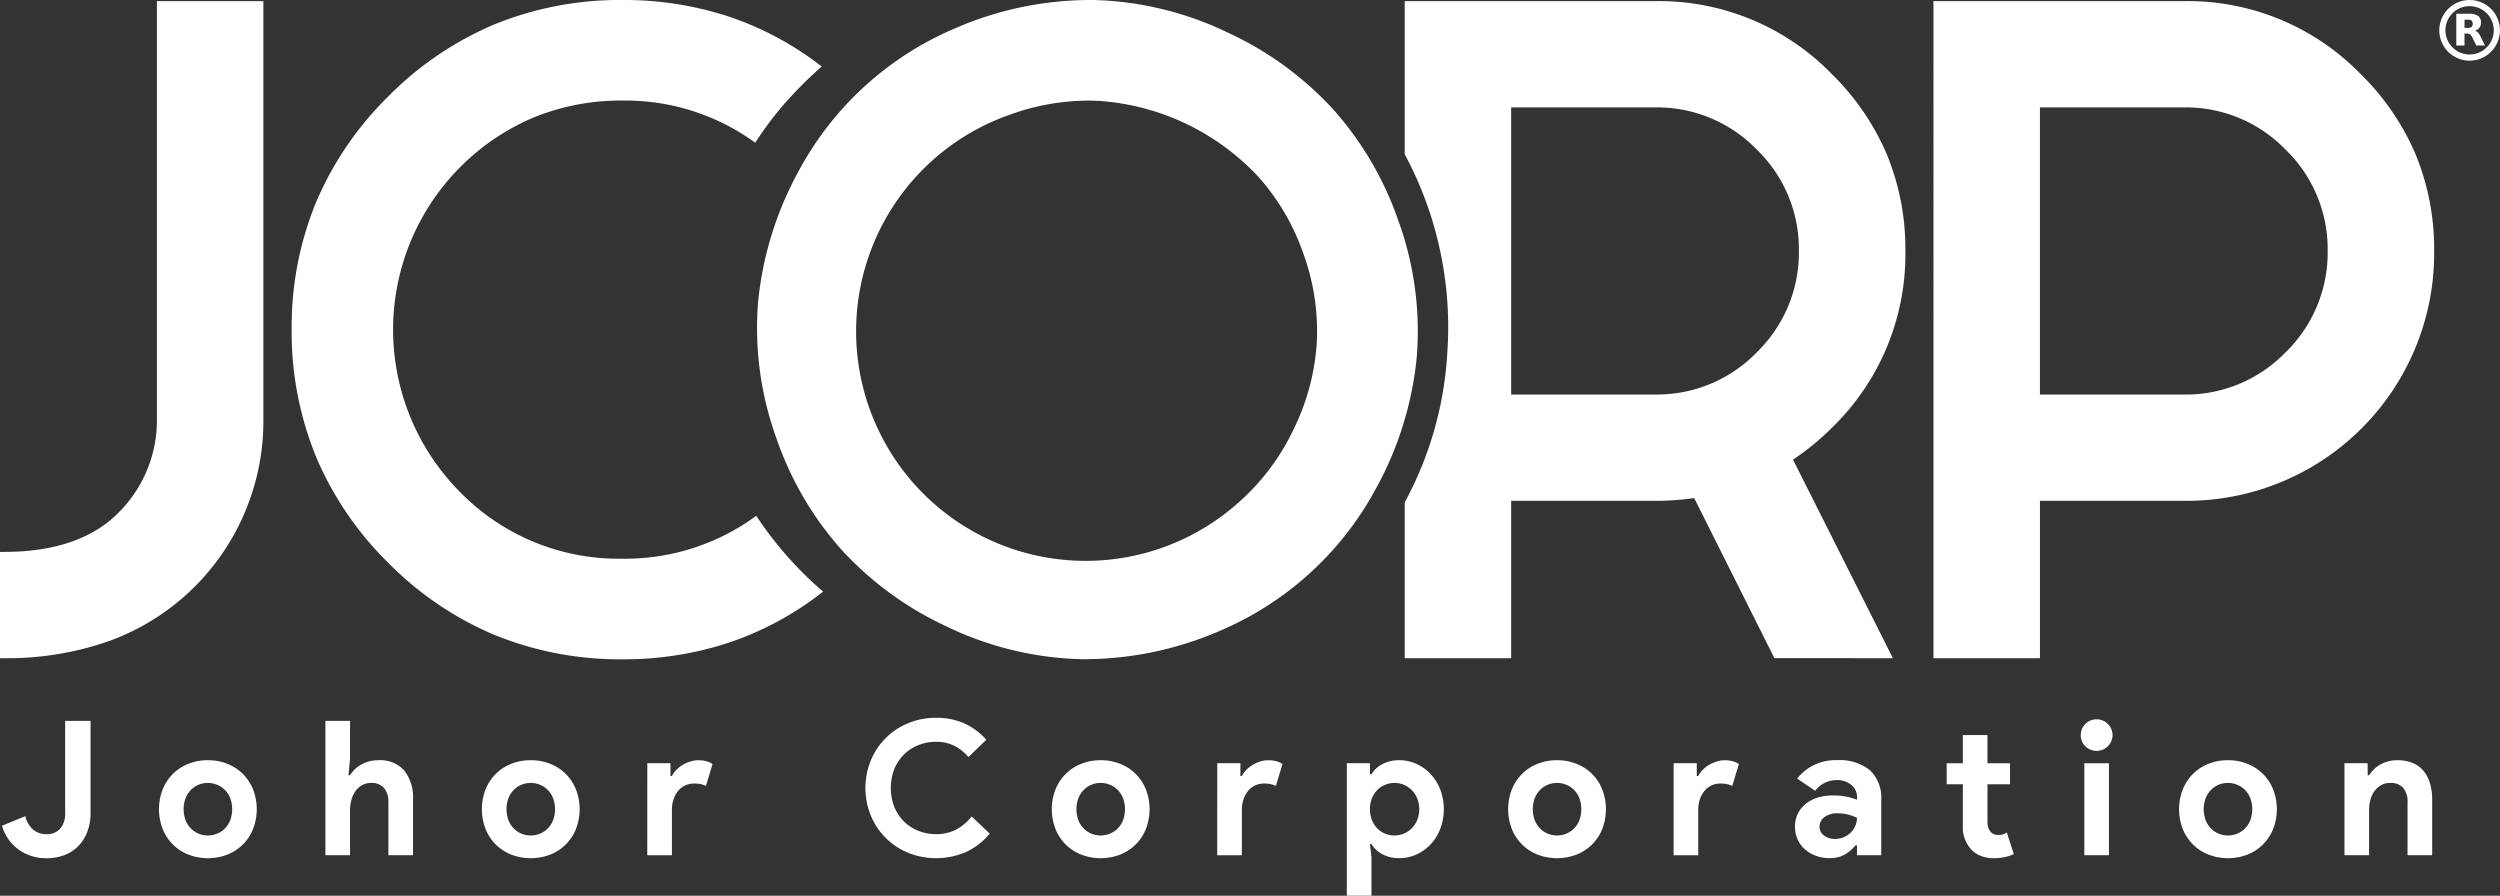 <?xml version="1.0" encoding="UTF-8"?>
<svg xmlns="http://www.w3.org/2000/svg" xmlns:xlink="http://www.w3.org/1999/xlink" width="223.283" height="80" viewBox="0 0 223.283 80">
  <rect x="0" y="0" width="223.283" height="80" fill="#333333" stroke="none"/>
  <defs>
    <clipPath id="clip-path">
      <rect id="Rectangle_1477" data-name="Rectangle 1477" width="223.283" height="80" fill="#fff"></rect>
    </clipPath>
  </defs>
  <g id="Group_2680" data-name="Group 2680" clip-path="url(#clip-path)">
    <path id="Path_1996" data-name="Path 1996" d="M1051.5,14.325a22.282,22.282,0,0,0-4.909-7.2A21.535,21.535,0,0,0,1030.809.588h-22.394V59.272h9.51V45.217h12.884a22.11,22.11,0,0,0,22.324-22.35,22.132,22.132,0,0,0-1.638-8.542m-11.642,17.639a12.4,12.4,0,0,1-9.045,3.762h-12.884V10.079h12.884a12.406,12.406,0,0,1,9.045,3.762,12.357,12.357,0,0,1,3.769,9.026,12.434,12.434,0,0,1-3.769,9.1" transform="translate(-835.731 -0.488)" fill="#fff"></path>
    <path id="Path_1997" data-name="Path 1997" d="M777.348,22.867a22.125,22.125,0,0,0-1.638-8.542,22.278,22.278,0,0,0-4.909-7.2A21.535,21.535,0,0,0,755.024.588H732.63V14.262l.043.079a32.611,32.611,0,0,1,3.765,17.616,31.763,31.763,0,0,1-3.766,13.322l-.042.078V59.272h9.51V45.217h12.884a23.757,23.757,0,0,0,3.46-.246l7.165,14.3H776.23l-8.918-17.729a23.014,23.014,0,0,0,3.524-2.9,21.555,21.555,0,0,0,6.512-15.781m-9.511,0a12.433,12.433,0,0,1-3.769,9.1,12.4,12.4,0,0,1-9.044,3.762H742.14V10.079h12.884a12.4,12.4,0,0,1,9.044,3.762,12.356,12.356,0,0,1,3.769,9.026" transform="translate(-607.172 -0.488)" fill="#fff"></path>
    <path id="Path_1998" data-name="Path 1998" d="M14.013,37.836A11.622,11.622,0,0,1,10.56,46.3C8.268,48.611,4.835,49.781.354,49.781H0v9.491H.354A27.345,27.345,0,0,0,9.86,57.7,20.9,20.9,0,0,0,23.523,37.836V.588H14.013Z" transform="translate(0 -0.488)" fill="#fff"></path>
    <path id="Path_1999" data-name="Path 1999" d="M199.258,52.572c-.568-.5-1.033-.939-1.461-1.367a32.531,32.531,0,0,1-4.01-4.85l-.192-.285-.281.2A19.764,19.764,0,0,1,181.631,49.9a19.8,19.8,0,0,1-14.529-5.99,20.582,20.582,0,0,1,6.632-33.427,20.614,20.614,0,0,1,7.9-1.5,19.7,19.7,0,0,1,11.587,3.563l.283.2.191-.289a29.7,29.7,0,0,1,2.591-3.387,35.9,35.9,0,0,1,2.855-2.861l.3-.271-.325-.245a27.94,27.94,0,0,0-8.156-4.272A30.1,30.1,0,0,0,181.631,0,29.665,29.665,0,0,0,170.27,2.155a29.358,29.358,0,0,0-9.542,6.46,29.345,29.345,0,0,0-6.473,9.507A29.287,29.287,0,0,0,152.1,29.41a29.5,29.5,0,0,0,2.159,11.339,29.283,29.283,0,0,0,6.473,9.523,29.348,29.348,0,0,0,9.542,6.46,29.668,29.668,0,0,0,11.361,2.154,29.975,29.975,0,0,0,9.4-1.451,28.055,28.055,0,0,0,8.211-4.347l.323-.246Z" transform="translate(-126.051 -0.001)" fill="#fff"></path>
    <path id="Path_2000" data-name="Path 2000" d="M452.063,19.664h0a29.158,29.158,0,0,0-5.8-9.895,29.5,29.5,0,0,0-9.29-6.8A29.3,29.3,0,0,0,424.858,0,30.332,30.332,0,0,0,412.5,2.524a28.433,28.433,0,0,0-13.863,12.541,30.4,30.4,0,0,0-3.743,11.951,28.916,28.916,0,0,0,1.666,12.2,29.169,29.169,0,0,0,5.8,9.895,29.5,29.5,0,0,0,9.29,6.8,29.3,29.3,0,0,0,12.112,2.962c.161,0,.322,0,.483,0a30.52,30.52,0,0,0,11.876-2.525,28.434,28.434,0,0,0,13.863-12.541,30.392,30.392,0,0,0,3.743-11.951,28.91,28.91,0,0,0-1.666-12.2M444.8,30.535a20.428,20.428,0,0,1-2.04,7.73,20.258,20.258,0,0,1-4.715,6.4,20.5,20.5,0,1,1-20.578-34.453,20.675,20.675,0,0,1,6.9-1.227q.5,0,1,.027a21.481,21.481,0,0,1,14.2,6.763,20.285,20.285,0,0,1,4.032,6.881,20.256,20.256,0,0,1,1.2,7.88" transform="translate(-327.189 0.001)" fill="#fff"></path>
    <path id="Path_2001" data-name="Path 2001" d="M5.015,388.968a4.143,4.143,0,0,1-2.494-.771,3.993,3.993,0,0,1-1.486-2.128l2.082-.855a2.287,2.287,0,0,0,.706,1.207,1.808,1.808,0,0,0,1.192.4,1.538,1.538,0,0,0,1.226-.5,2.081,2.081,0,0,0,.436-1.408V376.7H8.945v8.2a4.668,4.668,0,0,1-.311,1.768,3.67,3.67,0,0,1-.84,1.274,3.471,3.471,0,0,1-1.243.771,4.462,4.462,0,0,1-1.537.26" transform="translate(-0.858 -312.32)" fill="#fff"></path>
    <path id="Path_2002" data-name="Path 2002" d="M87.292,397.292a4.584,4.584,0,0,1,1.755.327,4.068,4.068,0,0,1,2.284,2.288,4.894,4.894,0,0,1,0,3.52,4.064,4.064,0,0,1-2.284,2.288,4.873,4.873,0,0,1-3.51,0,4.064,4.064,0,0,1-2.284-2.288,4.894,4.894,0,0,1,0-3.52,4.067,4.067,0,0,1,2.284-2.288,4.582,4.582,0,0,1,1.755-.327m0,6.721a2.15,2.15,0,0,0,.815-.159,2.08,2.08,0,0,0,.7-.461,2.191,2.191,0,0,0,.479-.738,2.86,2.86,0,0,0,0-1.978,2.185,2.185,0,0,0-.479-.737,2.08,2.08,0,0,0-.7-.461,2.158,2.158,0,0,0-.815-.159,2.136,2.136,0,0,0-.823.159,2.1,2.1,0,0,0-.688.461,2.183,2.183,0,0,0-.479.737,2.86,2.86,0,0,0,0,1.978,2.189,2.189,0,0,0,.479.738,2.1,2.1,0,0,0,.688.461,2.128,2.128,0,0,0,.823.159" transform="translate(-68.726 -329.394)" fill="#fff"></path>
    <path id="Path_2003" data-name="Path 2003" d="M169.718,376.7h2.2v3.369l-.134,1.492h.134a2.724,2.724,0,0,1,1.016-.964,2.957,2.957,0,0,1,1.487-.377,2.863,2.863,0,0,1,2.359.939,3.946,3.946,0,0,1,.764,2.564V388.7h-2.2v-4.71a1.872,1.872,0,0,0-.4-1.3,1.443,1.443,0,0,0-1.125-.445,1.65,1.65,0,0,0-.806.193,1.792,1.792,0,0,0-.6.528,2.447,2.447,0,0,0-.369.779,3.46,3.46,0,0,0-.126.947V388.7h-2.2Z" transform="translate(-140.655 -312.32)" fill="#fff"></path>
    <path id="Path_2004" data-name="Path 2004" d="M255.681,397.292a4.582,4.582,0,0,1,1.755.327,4.064,4.064,0,0,1,2.284,2.288,4.886,4.886,0,0,1,0,3.52,4.061,4.061,0,0,1-2.284,2.288,4.872,4.872,0,0,1-3.51,0,4.062,4.062,0,0,1-2.284-2.288,4.889,4.889,0,0,1,0-3.52,4.065,4.065,0,0,1,2.284-2.288,4.582,4.582,0,0,1,1.755-.327m0,6.721a2.149,2.149,0,0,0,.814-.159,2.076,2.076,0,0,0,.7-.461,2.184,2.184,0,0,0,.479-.738,2.86,2.86,0,0,0,0-1.978,2.179,2.179,0,0,0-.479-.737,2.076,2.076,0,0,0-.7-.461,2.157,2.157,0,0,0-.814-.159,2.136,2.136,0,0,0-.823.159,2.1,2.1,0,0,0-.688.461,2.177,2.177,0,0,0-.479.737,2.86,2.86,0,0,0,0,1.978,2.183,2.183,0,0,0,.479.738,2.1,2.1,0,0,0,.688.461,2.128,2.128,0,0,0,.823.159" transform="translate(-208.278 -329.394)" fill="#fff"></path>
    <path id="Path_2005" data-name="Path 2005" d="M337.617,397.56h2.066v1.14h.134a2.144,2.144,0,0,1,.4-.553,2.936,2.936,0,0,1,.563-.438,3.153,3.153,0,0,1,.671-.3,2.348,2.348,0,0,1,.714-.115,2.614,2.614,0,0,1,.747.094,1.909,1.909,0,0,1,.529.242l-.587,1.961a2.12,2.12,0,0,0-.445-.159,2.591,2.591,0,0,0-.6-.059,1.882,1.882,0,0,0-.823.177,1.8,1.8,0,0,0-.63.5,2.343,2.343,0,0,0-.4.75,2.957,2.957,0,0,0-.143.935v4.044h-2.2Z" transform="translate(-279.803 -329.394)" fill="#fff"></path>
    <path id="Path_2006" data-name="Path 2006" d="M462.481,385.47a5.977,5.977,0,0,1-2.1,1.634,6.719,6.719,0,0,1-5.2.075,6.094,6.094,0,0,1-3.317-3.31,6.516,6.516,0,0,1,0-4.944,6.091,6.091,0,0,1,3.317-3.31,6.344,6.344,0,0,1,2.494-.486,6.07,6.07,0,0,1,2.544.5,5.923,5.923,0,0,1,1.956,1.459l-1.595,1.542a4.28,4.28,0,0,0-1.234-.989,3.5,3.5,0,0,0-1.654-.369,4.239,4.239,0,0,0-1.579.293,3.824,3.824,0,0,0-1.285.83,3.92,3.92,0,0,0-.865,1.3,4.695,4.695,0,0,0,0,3.4,3.909,3.909,0,0,0,.865,1.3,3.817,3.817,0,0,0,1.285.83,4.24,4.24,0,0,0,1.579.293,3.785,3.785,0,0,0,1.788-.411,4.389,4.389,0,0,0,1.385-1.165Z" transform="translate(-374.084 -311.018)" fill="#fff"></path>
    <path id="Path_2007" data-name="Path 2007" d="M552.939,397.292a4.581,4.581,0,0,1,1.755.327,4.064,4.064,0,0,1,2.284,2.288,4.889,4.889,0,0,1,0,3.52,4.061,4.061,0,0,1-2.284,2.288,4.872,4.872,0,0,1-3.51,0,4.062,4.062,0,0,1-2.284-2.288,4.889,4.889,0,0,1,0-3.52,4.065,4.065,0,0,1,2.284-2.288,4.582,4.582,0,0,1,1.755-.327m0,6.721a2.149,2.149,0,0,0,.814-.159,2.075,2.075,0,0,0,.7-.461,2.184,2.184,0,0,0,.479-.738,2.859,2.859,0,0,0,0-1.978,2.178,2.178,0,0,0-.479-.737,2.076,2.076,0,0,0-.7-.461,2.157,2.157,0,0,0-.814-.159,2.136,2.136,0,0,0-.823.159,2.1,2.1,0,0,0-.688.461,2.178,2.178,0,0,0-.479.737,2.861,2.861,0,0,0,0,1.978,2.184,2.184,0,0,0,.479.738,2.1,2.1,0,0,0,.688.461,2.128,2.128,0,0,0,.823.159" transform="translate(-454.633 -329.394)" fill="#fff"></path>
    <path id="Path_2008" data-name="Path 2008" d="M634.875,397.56h2.066v1.14h.134a2.137,2.137,0,0,1,.4-.553,2.929,2.929,0,0,1,.563-.438,3.148,3.148,0,0,1,.671-.3,2.351,2.351,0,0,1,.714-.115,2.616,2.616,0,0,1,.747.094,1.909,1.909,0,0,1,.529.242l-.588,1.961a2.118,2.118,0,0,0-.445-.159,2.59,2.59,0,0,0-.6-.059,1.882,1.882,0,0,0-.823.177,1.8,1.8,0,0,0-.63.5,2.345,2.345,0,0,0-.4.75,2.955,2.955,0,0,0-.143.935v4.044h-2.2Z" transform="translate(-526.157 -329.394)" fill="#fff"></path>
    <path id="Path_2009" data-name="Path 2009" d="M702.446,397.56h2.066v.989h.134a2.494,2.494,0,0,1,.94-.888,3.115,3.115,0,0,1,1.579-.369,3.566,3.566,0,0,1,1.5.327,4.014,4.014,0,0,1,1.26.905,4.3,4.3,0,0,1,.865,1.383,5.013,5.013,0,0,1,0,3.52,4.312,4.312,0,0,1-.865,1.383,4.022,4.022,0,0,1-1.26.9,3.567,3.567,0,0,1-1.5.327,3.115,3.115,0,0,1-1.579-.369,2.49,2.49,0,0,1-.94-.889h-.134l.134,1.173v3.436h-2.2Zm4.266,6.453a2.1,2.1,0,0,0,.831-.168,2.184,2.184,0,0,0,.7-.469,2.277,2.277,0,0,0,.487-.738,2.648,2.648,0,0,0,0-1.944,2.279,2.279,0,0,0-.487-.737,2.194,2.194,0,0,0-.7-.469,2.107,2.107,0,0,0-.831-.168,2.2,2.2,0,0,0-.832.159,2.077,2.077,0,0,0-.7.461,2.287,2.287,0,0,0-.487.737,2.739,2.739,0,0,0,0,1.978,2.293,2.293,0,0,0,.487.738,2.077,2.077,0,0,0,.7.461,2.193,2.193,0,0,0,.832.159" transform="translate(-582.157 -329.394)" fill="#fff"></path>
    <path id="Path_2010" data-name="Path 2010" d="M790.961,397.292a4.583,4.583,0,0,1,1.755.327A4.068,4.068,0,0,1,795,399.907a4.894,4.894,0,0,1,0,3.52,4.065,4.065,0,0,1-2.284,2.288,4.872,4.872,0,0,1-3.51,0,4.064,4.064,0,0,1-2.284-2.288,4.895,4.895,0,0,1,0-3.52,4.067,4.067,0,0,1,2.284-2.288,4.58,4.58,0,0,1,1.755-.327m0,6.721a2.147,2.147,0,0,0,.814-.159,2.084,2.084,0,0,0,.7-.461,2.194,2.194,0,0,0,.478-.738,2.86,2.86,0,0,0,0-1.978,2.188,2.188,0,0,0-.478-.737,2.084,2.084,0,0,0-.7-.461,2.183,2.183,0,0,0-1.637,0,2.1,2.1,0,0,0-.688.461,2.183,2.183,0,0,0-.479.737,2.862,2.862,0,0,0,0,1.978,2.189,2.189,0,0,0,.479.738,2.1,2.1,0,0,0,.688.461,2.129,2.129,0,0,0,.823.159" transform="translate(-651.896 -329.394)" fill="#fff"></path>
    <path id="Path_2011" data-name="Path 2011" d="M872.9,397.56h2.065v1.14h.134a2.13,2.13,0,0,1,.4-.553,2.947,2.947,0,0,1,.563-.438,3.148,3.148,0,0,1,.672-.3,2.347,2.347,0,0,1,.714-.115,2.615,2.615,0,0,1,.747.094,1.9,1.9,0,0,1,.529.242l-.588,1.961a2.121,2.121,0,0,0-.445-.159,2.588,2.588,0,0,0-.6-.059,1.885,1.885,0,0,0-.823.177,1.8,1.8,0,0,0-.63.5,2.339,2.339,0,0,0-.4.75,2.948,2.948,0,0,0-.143.935v4.044h-2.2Z" transform="translate(-723.42 -329.394)" fill="#fff"></path>
    <path id="Path_2012" data-name="Path 2012" d="M941.7,404.9h-.134a3.717,3.717,0,0,1-.932.8,2.644,2.644,0,0,1-1.4.336,3.408,3.408,0,0,1-1.2-.21,3.112,3.112,0,0,1-.982-.578,2.585,2.585,0,0,1-.655-.889,2.73,2.73,0,0,1-.235-1.14,2.563,2.563,0,0,1,.252-1.148,2.609,2.609,0,0,1,.705-.88,3.187,3.187,0,0,1,1.066-.561,4.441,4.441,0,0,1,1.335-.193,5.778,5.778,0,0,1,1.327.126,6.419,6.419,0,0,1,.857.26v-.251a1.34,1.34,0,0,0-.521-1.081,1.972,1.972,0,0,0-1.293-.427,2.417,2.417,0,0,0-1.931.956l-1.6-1.09a4.329,4.329,0,0,1,3.577-1.643,4.263,4.263,0,0,1,2.922.9,3.372,3.372,0,0,1,1.007,2.657v4.928H941.7Zm0-2.464a4.58,4.58,0,0,0-.8-.294,3.512,3.512,0,0,0-.9-.109,1.9,1.9,0,0,0-1.218.344,1.048,1.048,0,0,0-.428.846.948.948,0,0,0,.412.8,1.563,1.563,0,0,0,.949.3,2.029,2.029,0,0,0,1.436-.578,1.868,1.868,0,0,0,.546-1.316" transform="translate(-775.846 -329.393)" fill="#fff"></path>
    <path id="Path_2013" data-name="Path 2013" d="M1016.744,388.542H1015.3v-1.877h1.444v-2.514h2.2v2.514h2.015v1.877h-2.015v3.282a2.378,2.378,0,0,0,.059.544.883.883,0,0,0,.227.423.831.831,0,0,0,.671.276,1.221,1.221,0,0,0,.773-.218l.621,1.928a3.645,3.645,0,0,1-.831.276,4.876,4.876,0,0,1-.982.092,3,3,0,0,1-1.117-.2,2.372,2.372,0,0,1-.832-.539,2.92,2.92,0,0,1-.789-2.19Z" transform="translate(-841.437 -318.498)" fill="#fff"></path>
    <path id="Path_2014" data-name="Path 2014" d="M1086.635,378.729a1.422,1.422,0,0,1-1-.411,1.416,1.416,0,0,1-.3-.444,1.461,1.461,0,0,1,0-1.106,1.427,1.427,0,0,1,.3-.444,1.423,1.423,0,0,1,1-.411,1.392,1.392,0,0,1,1.008.411,1.394,1.394,0,0,1,0,1.994,1.39,1.39,0,0,1-1.008.411m-1.091,1.106h2.2v8.213h-2.2Z" transform="translate(-899.387 -311.668)" fill="#fff"></path>
    <path id="Path_2015" data-name="Path 2015" d="M1140.881,397.292a4.583,4.583,0,0,1,1.755.327,4.066,4.066,0,0,1,2.284,2.288,4.892,4.892,0,0,1,0,3.52,4.063,4.063,0,0,1-2.284,2.288,4.872,4.872,0,0,1-3.51,0,4.064,4.064,0,0,1-2.284-2.288,4.9,4.9,0,0,1,0-3.52,4.067,4.067,0,0,1,2.284-2.288,4.582,4.582,0,0,1,1.755-.327m0,6.721a2.15,2.15,0,0,0,.815-.159,2.081,2.081,0,0,0,.7-.461,2.195,2.195,0,0,0,.479-.738,2.856,2.856,0,0,0,0-1.978,2.189,2.189,0,0,0-.479-.737,2.081,2.081,0,0,0-.7-.461,2.184,2.184,0,0,0-1.638,0,2.1,2.1,0,0,0-.688.461,2.185,2.185,0,0,0-.479.737,2.858,2.858,0,0,0,0,1.978,2.191,2.191,0,0,0,.479.738,2.1,2.1,0,0,0,.688.461,2.13,2.13,0,0,0,.823.159" transform="translate(-941.895 -329.394)" fill="#fff"></path>
    <path id="Path_2016" data-name="Path 2016" d="M1224.884,398.633h.134a2.791,2.791,0,0,1,1.041-.98,3.048,3.048,0,0,1,1.495-.36,3.431,3.431,0,0,1,1.36.252,2.488,2.488,0,0,1,.966.712,3.149,3.149,0,0,1,.571,1.106,4.986,4.986,0,0,1,.193,1.433v4.978h-2.2v-4.71a1.888,1.888,0,0,0-.4-1.316,1.489,1.489,0,0,0-1.15-.427,1.6,1.6,0,0,0-.8.193,1.857,1.857,0,0,0-.588.519,2.359,2.359,0,0,0-.369.771,3.46,3.46,0,0,0-.126.947v4.022h-2.2V397.56h2.066Z" transform="translate(-1013.419 -329.394)" fill="#fff"></path>
    <path id="Path_2017" data-name="Path 2017" d="M1274.9,5.419a2.709,2.709,0,1,1,2.715-2.709,2.715,2.715,0,0,1-2.715,2.709m0-4.869a2.159,2.159,0,1,0,2.164,2.159A2.164,2.164,0,0,0,1274.9.551" transform="translate(-1054.336 -0.001)" fill="#fff"></path>
    <path id="Path_2018" data-name="Path 2018" d="M1282.134,8.454a.5.5,0,0,0,.328-.088.433.433,0,0,0,0-.558.515.515,0,0,0-.328-.083h-.308v.729Zm-.308.5V10.03h-.733V7.194h1.119a1.407,1.407,0,0,1,.822.19.673.673,0,0,1,.262.594.748.748,0,0,1-.135.462.781.781,0,0,1-.411.264.569.569,0,0,1,.27.157,1.371,1.371,0,0,1,.24.366l.4.8h-.78l-.347-.7a.759.759,0,0,0-.212-.289.479.479,0,0,0-.287-.08h-.207" transform="translate(-1061.714 -5.965)" fill="#fff"></path>
  </g>
</svg>
